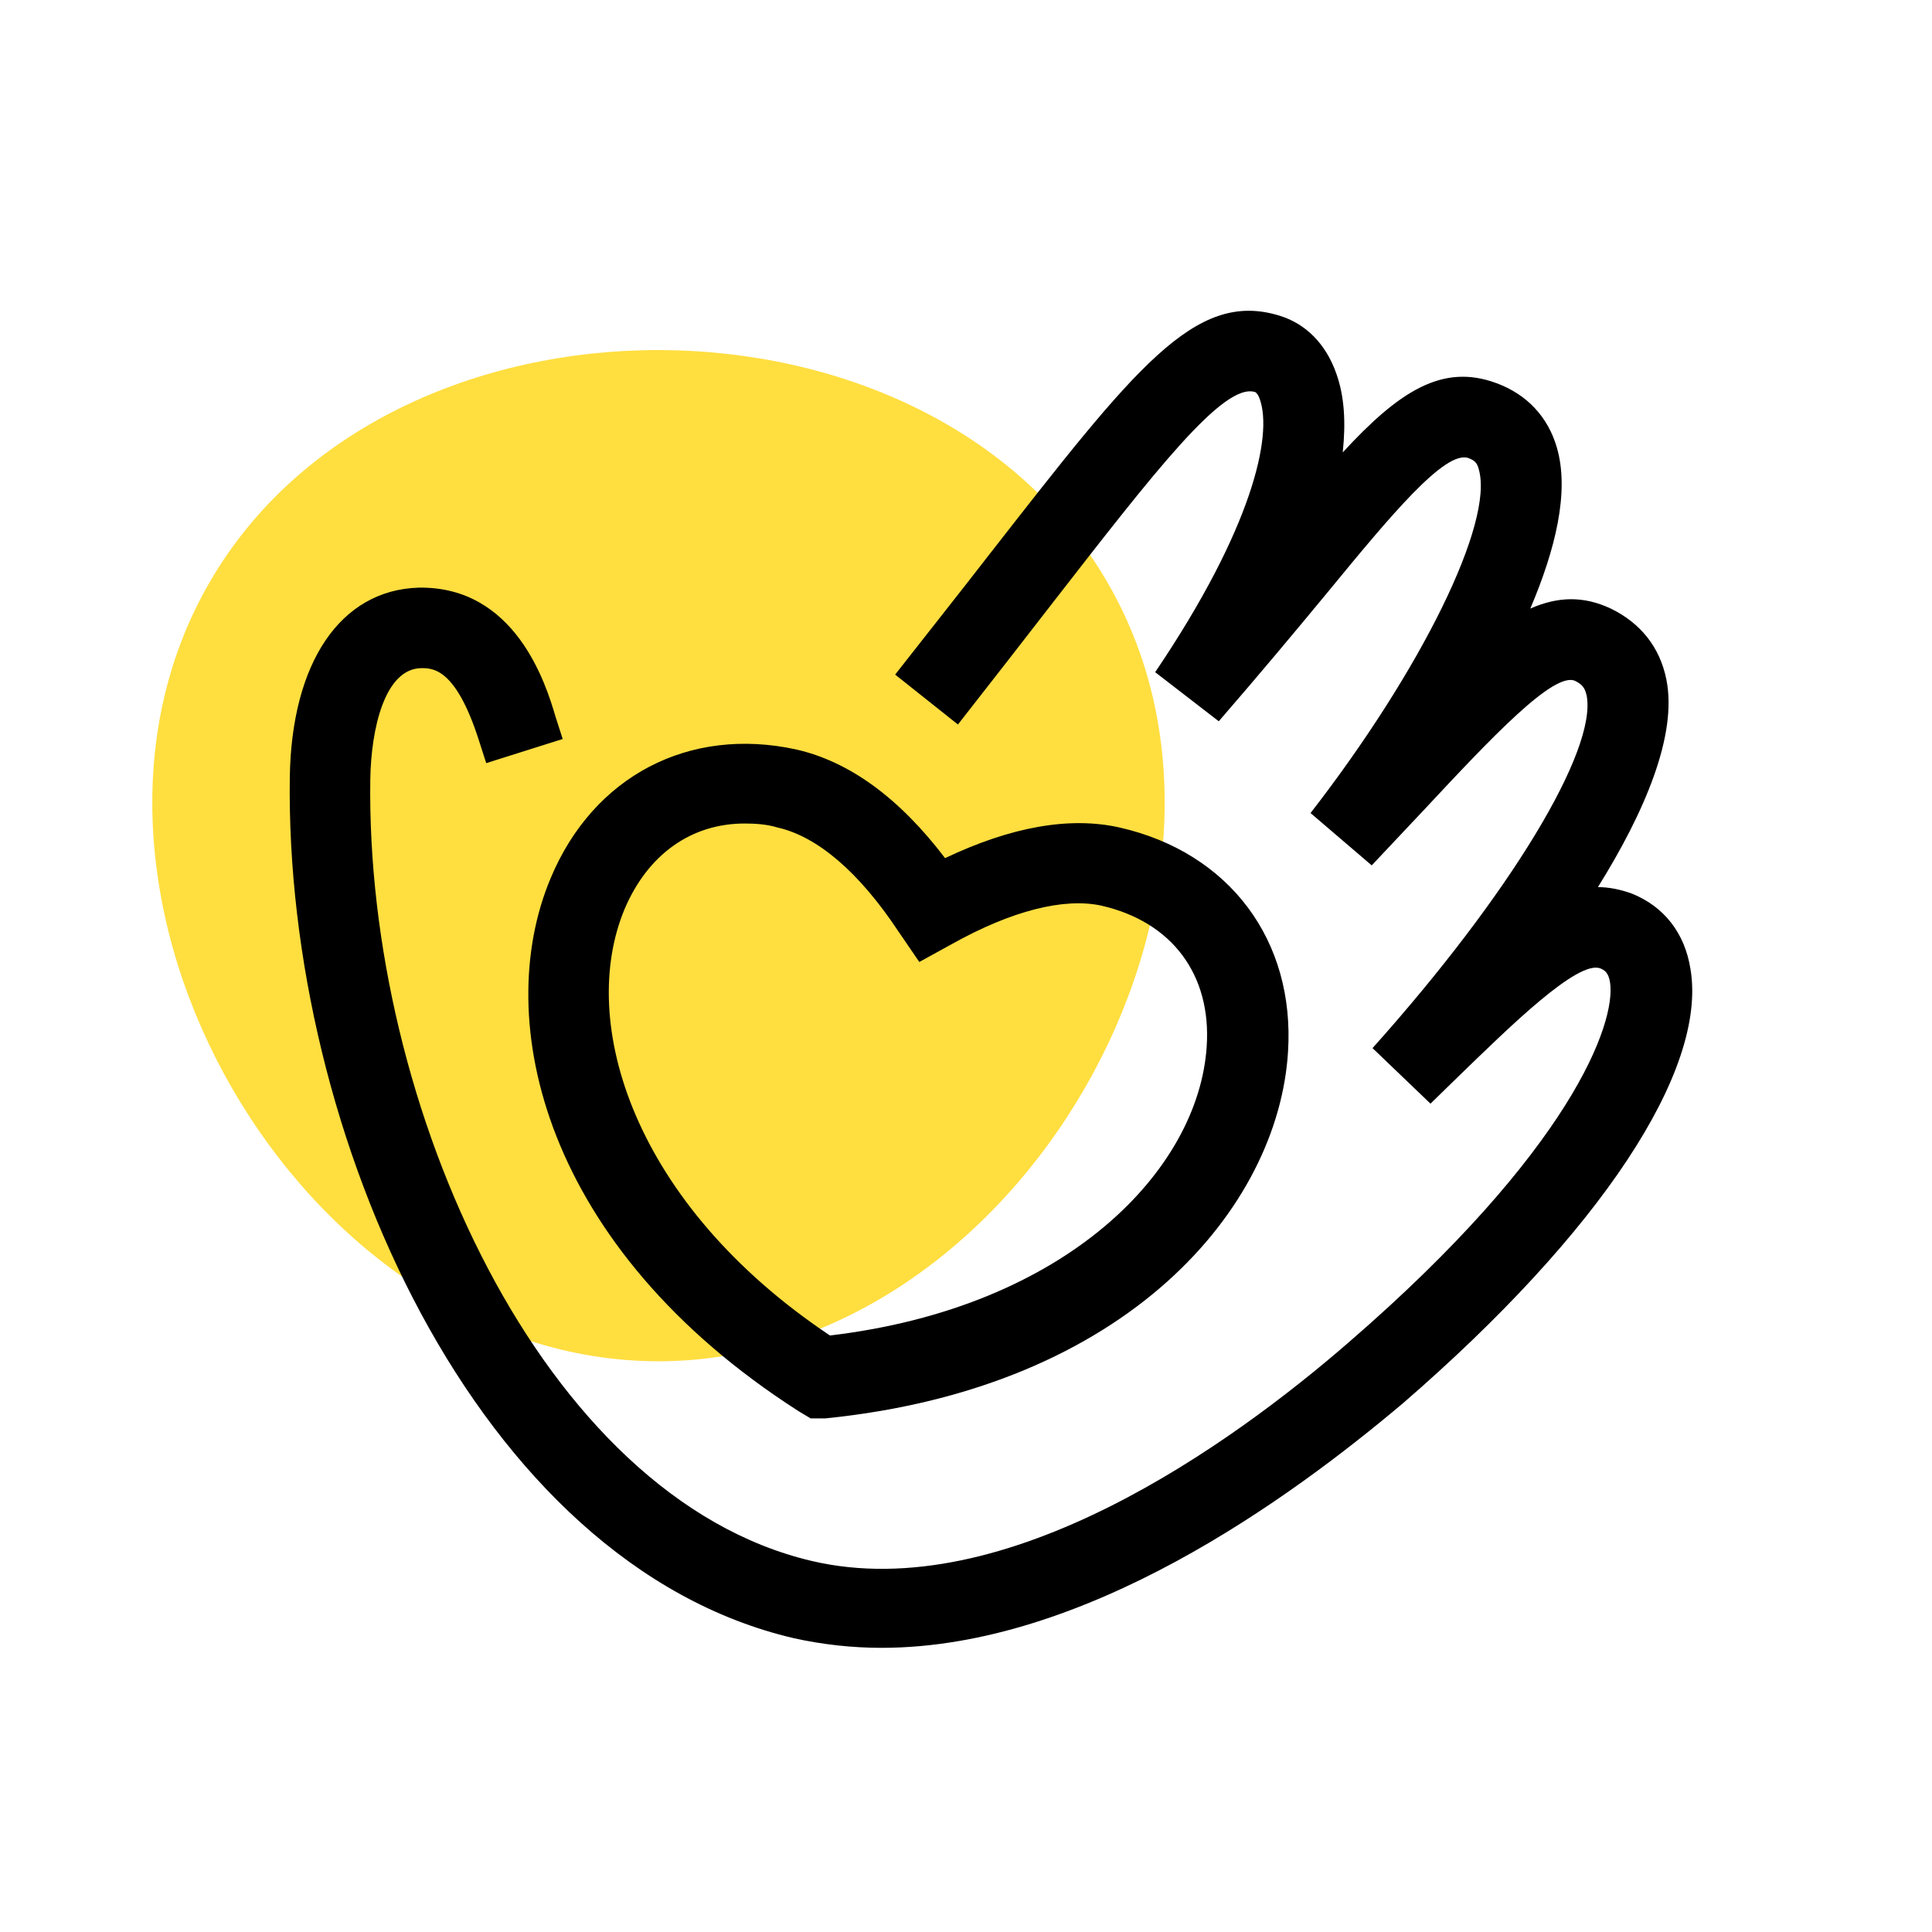 <svg width="48" height="48" viewBox="0 0 48 48" fill="none" xmlns="http://www.w3.org/2000/svg">
<path d="M16.36 33.82C7.46 33.82 0.74 22.2 5.2 14.48C9.66 6.74 23.1 6.8 27.52 14.48C31.98 22.18 25.26 33.82 16.36 33.82Z" fill="#FFDE40"/>
<path d="M21.9 40.94C21.18 40.94 20.44 40.86 19.72 40.7C11.84 38.86 7.08 28.16 7.2 19.32C7.24 16.46 8.46 14.66 10.4 14.6C12.8 14.56 13.56 16.98 13.8 17.8L13.98 18.36L12.08 18.96L11.9 18.4C11.32 16.58 10.74 16.6 10.46 16.6C9.56 16.62 9.22 18.1 9.2 19.36C9.08 27.46 13.46 37.2 20.16 38.78C25 39.92 30.62 35.86 33.52 33.34C39.02 28.58 40.16 25.42 40 24.4C39.96 24.16 39.86 24.1 39.76 24.06C39.2 23.84 37.48 25.54 36.32 26.66L35.54 27.42L34.1 26.04C37.52 22.22 39.68 18.64 39.42 17.28C39.38 17.12 39.34 17.02 39.14 16.92C38.62 16.66 37.04 18.34 35.38 20.12L34.08 21.5L32.56 20.2C35.32 16.64 37.12 12.98 36.74 11.66C36.7 11.5 36.64 11.44 36.48 11.38C35.9 11.18 34.54 12.82 32.98 14.72C32.22 15.64 31.32 16.72 30.28 17.92L28.7 16.7C31.12 13.12 31.62 10.82 31.3 9.92C31.26 9.8 31.2 9.74 31.18 9.74C30.4 9.5 28.7 11.7 26.12 15.02C25.44 15.9 24.66 16.9 23.8 18L22.24 16.76C23.1 15.66 23.88 14.68 24.56 13.8C28.2 9.14 29.68 7.2 31.78 7.84C32.44 8.04 32.94 8.54 33.2 9.28C33.4 9.84 33.44 10.48 33.36 11.24C34.76 9.72 35.84 9.02 37.18 9.52C37.94 9.8 38.46 10.36 38.68 11.12C39 12.22 38.64 13.66 38.02 15.12C38.7 14.82 39.34 14.8 40.02 15.12C40.76 15.48 41.24 16.08 41.4 16.88C41.68 18.26 40.86 20.18 39.7 22.04C39.98 22.04 40.26 22.1 40.54 22.2C41.34 22.52 41.86 23.18 42 24.08C42.42 26.6 39.76 30.62 34.86 34.86C32.04 37.24 26.96 40.94 21.9 40.94ZM20.14 35.24L19.84 35.06C13.5 31 12.2 25.34 13.68 21.82C14.74 19.28 17.12 18.04 19.78 18.62C21.1 18.92 22.34 19.82 23.48 21.32C25.12 20.54 26.58 20.28 27.82 20.56C30.54 21.18 32.18 23.36 32 26.14C31.76 29.98 28.06 34.48 20.5 35.24H20.14ZM18.5 20.46C17.18 20.46 16.1 21.22 15.52 22.58C14.34 25.4 15.74 29.92 20.62 33.18C26.52 32.48 29.78 29.06 29.98 26C30.1 24.22 29.12 22.9 27.36 22.5C26.44 22.3 25.14 22.62 23.64 23.46L22.84 23.9L22.32 23.14C21.34 21.66 20.3 20.78 19.32 20.56C19.06 20.48 18.78 20.46 18.5 20.46Z" fill="black"/>
</svg>
